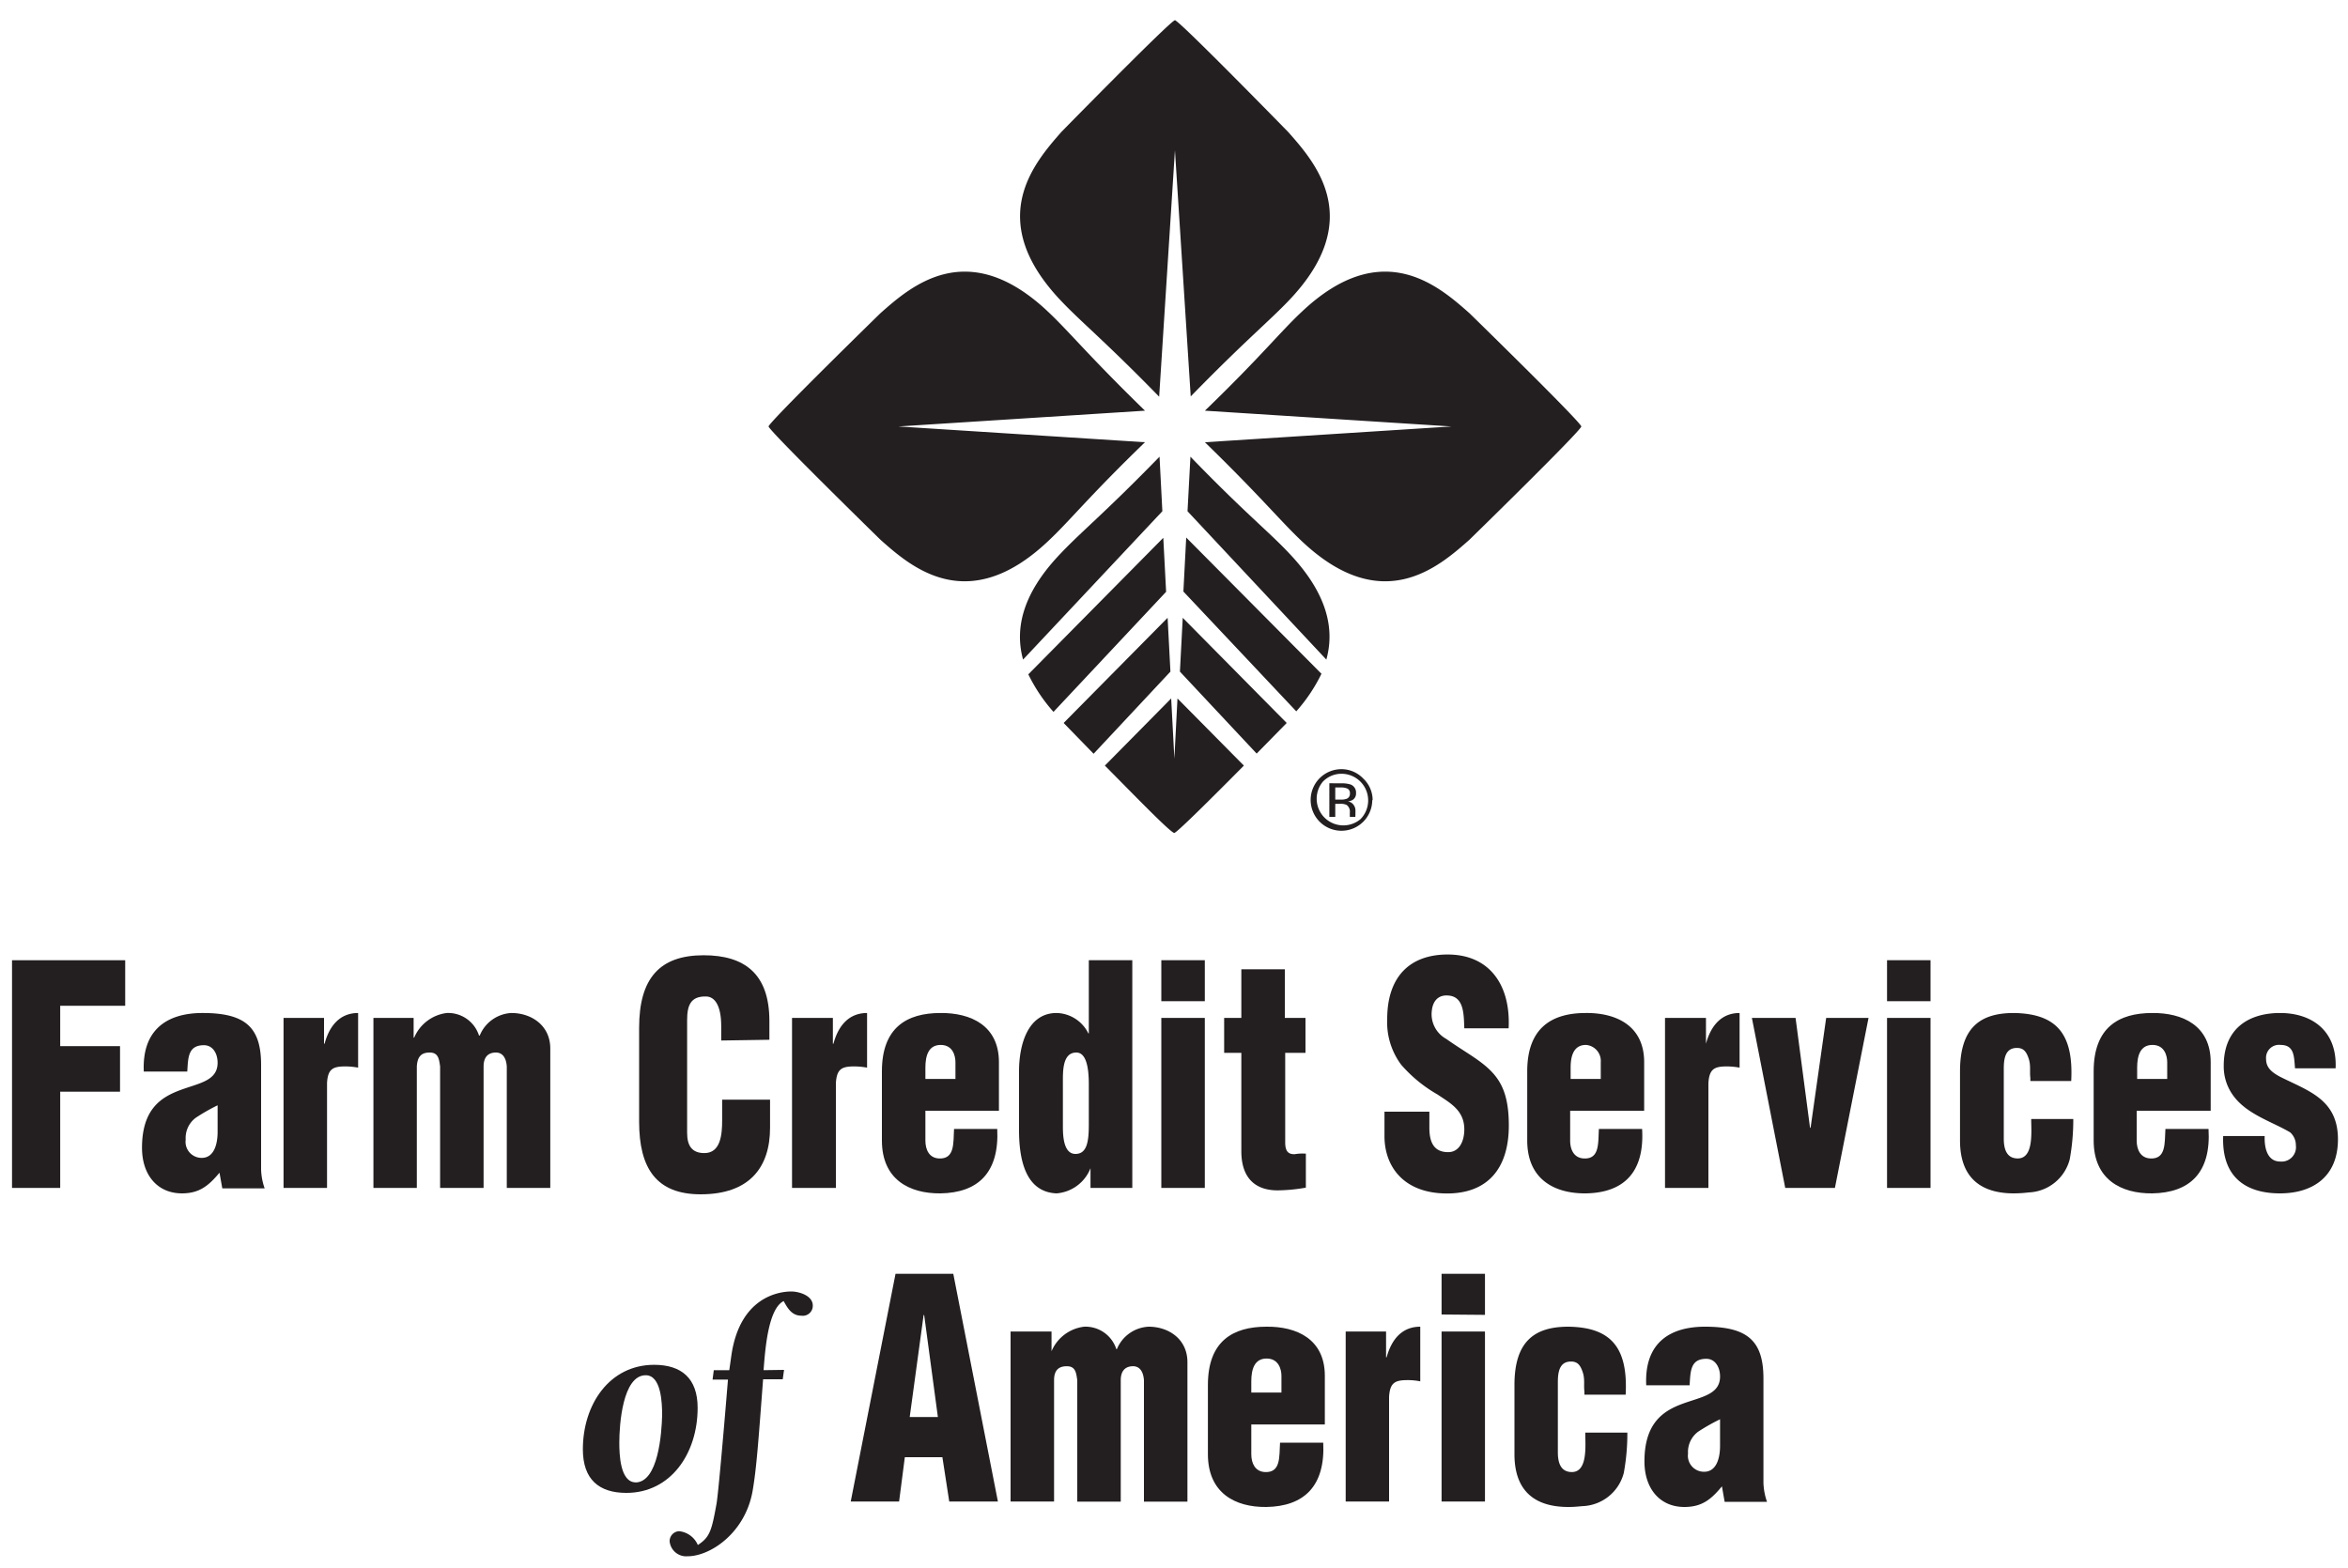 <svg id="BlackMeanofOmaha" xmlns="http://www.w3.org/2000/svg" viewBox="0 0 250 167"><defs><style>.cls-1,.cls-2{fill:#231f20;}.cls-1{fill-rule:evenodd;}</style></defs><path class="cls-1" d="M156.46,33.36s11.77,11.49,11.91,12.06c-.14.57-11.91,12.06-11.91,12.06-3.28,2.9-9.31,8.24-17.86.15-2.29-2.16-4.35-4.73-10.31-10.53l26.26-1.68-26.26-1.68c6-5.8,8-8.37,10.31-10.53C147.15,25.12,153.18,30.46,156.46,33.36ZM93.74,57.48S82,46,81.83,45.42c.14-.57,11.91-12.06,11.91-12.06,3.28-2.9,9.31-8.24,17.86-.15,2.29,2.16,4.35,4.73,10.31,10.53L95.65,45.42l26.26,1.68c-6,5.8-8,8.37-10.31,10.53C103.05,65.72,97,60.38,93.74,57.48ZM126,63l.3-5.75L140.7,71.76a17.55,17.55,0,0,1-2.68,4Zm.44-8.55.31-5.81c5.8,6,8.37,8,10.53,10.31,4.23,4.46,4.79,8.24,3.94,11.3Zm6,27.09c-3.26,3.29-7.08,7.1-7.4,7.17s-4.14-3.88-7.4-7.17l7.06-7.15.34,6.41.33-6.41Zm-16-1.26L113.25,77l11.07-11.2.3,5.73Zm-4.27-4.46a17.55,17.55,0,0,1-2.68-4l14.37-14.54.3,5.75Zm-3.24-5.57c-.84-3.06-.28-6.84,4-11.3,2.16-2.29,4.73-4.35,10.53-10.31l.3,5.81ZM137,77l-3.2,3.26-8.17-8.73.3-5.73ZM113,14.06S124.53,2.29,125.1,2.15c.57.14,12.06,11.91,12.06,11.91,2.9,3.28,8.24,9.31.15,17.86-2.16,2.28-4.73,4.35-10.53,10.3L125.1,16l-1.68,26.25c-5.8-5.95-8.37-8-10.53-10.3C104.8,23.37,110.14,17.34,113,14.06Z"/><path class="cls-2" d="M142.85,82.41a2.84,2.84,0,0,1,2,4.84,2.84,2.84,0,0,1-4-4A2.75,2.75,0,0,1,142.85,82.41Zm3.3,2.83a3.16,3.16,0,0,0-1-2.32,3.21,3.21,0,0,0-2.33-1,3.28,3.28,0,1,0,3.29,3.27Zm-2.42-.72a.54.54,0,0,1-.37.56,1.63,1.63,0,0,1-.61.08h-.58V83.87h.55a1.67,1.67,0,0,1,.77.13A.54.54,0,0,1,143.73,84.52Zm-2.19-1.1V87h.63V85.61h.5a1.48,1.48,0,0,1,.71.12.87.87,0,0,1,.34.82V87a.06.06,0,0,1,0,0,0,0,0,0,1,0,0h.6l0,0a.38.38,0,0,1,0-.19,2.53,2.53,0,0,1,0-.27v-.26a1,1,0,0,0-.2-.56.85.85,0,0,0-.62-.36,1.32,1.32,0,0,0,.53-.17.79.79,0,0,0,.35-.71.91.91,0,0,0-.56-.92,2.94,2.94,0,0,0-1-.13Z"/><path class="cls-1" d="M66.69,159c4.73,0,7.59-4.2,7.59-9.06,0-3.14-1.72-4.58-4.63-4.58-4.74,0-7.59,4.2-7.59,9C62.06,157.57,63.78,159,66.69,159Zm1-1.12c-1.67,0-1.75-3-1.75-4.23,0-1.91.35-7.18,2.81-7.18,1.67,0,1.75,3,1.75,4.27C70.45,152.63,70.1,157.89,67.64,157.89Z"/><path class="cls-1" d="M81.3,145.93c.16-2,.45-6.53,2.14-7.36.48.89.93,1.56,1.91,1.56a1.06,1.06,0,0,0,1.19-1.08c0-1.09-1.51-1.5-2.28-1.5-1.43,0-5.48.67-6.38,6.76l-.23,1.62H76l-.13,1h1.64c-.39,4.77-1,11.85-1.21,13.18-.53,2.94-.72,3.61-2,4.44a2.44,2.44,0,0,0-2-1.47,1.06,1.06,0,0,0-1,1.09,1.77,1.77,0,0,0,1.91,1.58c2.43,0,6.16-2.5,6.93-7,.42-2.47.61-5.29,1.11-11.85h2.09l.14-1Z"/><path class="cls-1" d="M95.73,159.92l.61-4.72h4l.73,4.72h5.18l-4.75-24.25H95.35l-4.77,24.25Zm4.13-9h-3l1.48-10.86h.06Z"/><path class="cls-1" d="M107.6,141.81v18.11h4.63V147c0-1,.43-1.49,1.36-1.49s1,.71,1.11,1.49v12.93h4.63V147c0-.94.43-1.46,1.25-1.49s1.16.65,1.22,1.49v12.93h4.63V145.08c0-2.46-2-3.78-4.13-3.78a3.85,3.85,0,0,0-3.38,2.39h-.06a3.45,3.45,0,0,0-3.43-2.39,4.33,4.33,0,0,0-3.47,2.61h0v-2.1Z"/><path class="cls-1" d="M133.23,148.31v-1.19c0-1.26.32-2.43,1.63-2.43s1.58,1.2,1.58,1.84v1.78Zm7.83,3.4v-5.18c0-3.91-3-5.27-6.23-5.23-3.57,0-6.22,1.55-6.22,6.2v7.38c0,4.14,2.91,5.66,6.22,5.62,4-.06,6.29-2.2,6.06-6.85h-4.6c-.09,1.52.09,3.23-1.63,3.13-1-.06-1.43-.9-1.43-1.9v-3.17Z"/><path class="cls-1" d="M143.28,141.81v18.11h4.62V148.77c.09-1.49.62-1.78,1.93-1.78a6.54,6.54,0,0,1,1.39.13V141.3c-1.92,0-3.05,1.32-3.58,3.26h-.06v-2.75Z"/><path class="cls-1" d="M158.11,159.92V141.81h-4.62v18.11Zm0-19.88v-4.37h-4.62V140Z"/><path class="cls-1" d="M173.09,148.54c.26-5-1.54-7.18-6.11-7.24-3.58,0-5.73,1.55-5.73,6.2v7.38c0,4.14,2.41,5.62,5.73,5.62.7,0,1.11-.06,1.54-.09a4.72,4.72,0,0,0,4.37-3.53,23.24,23.24,0,0,0,.38-4.3h-4.48c0,1.36.29,4.2-1.43,4.2-1.19,0-1.49-1-1.49-2.1v-7.47c0-1.16.21-2.2,1.4-2.2.7,0,1,.39,1.25,1.14s.09,1.39.18,2.06l0,.33Z"/><path class="cls-1" d="M183.14,154c0,1.17-.32,2.75-1.69,2.75a1.71,1.71,0,0,1-1.72-1.94,2.69,2.69,0,0,1,1.08-2.33,21.24,21.24,0,0,1,2.33-1.32Zm.49,5.95h4.51a6.81,6.81,0,0,1-.38-2V146.83c0-4-1.66-5.53-6.22-5.53-3.73,0-6.47,1.71-6.26,6.24h4.62c.09-1.52.09-2.82,1.78-2.82.93,0,1.46.88,1.46,1.88,0,1.94-2,2.17-4,2.91s-4.05,2-4.05,6.14c0,2.88,1.63,4.85,4.25,4.85,1.84,0,2.83-.77,4-2.2Z"/><polygon class="cls-1" points="6.41 126.52 6.41 116.27 12.78 116.27 12.78 111.42 6.41 111.42 6.41 107.12 13.33 107.12 13.33 102.27 1.28 102.27 1.28 126.52 6.41 126.52"/><path class="cls-1" d="M23.17,120.57c0,1.16-.32,2.75-1.69,2.75a1.71,1.71,0,0,1-1.71-1.94,2.69,2.69,0,0,1,1.07-2.33,20.46,20.46,0,0,1,2.33-1.33Zm.5,6h4.51a6.62,6.62,0,0,1-.38-2V113.42c0-4-1.66-5.53-6.23-5.53-3.72,0-6.46,1.72-6.26,6.24h4.63c.09-1.52.09-2.81,1.78-2.81.93,0,1.45.87,1.45,1.87,0,1.94-2,2.17-4,2.92s-4.05,2-4.05,6.14c0,2.88,1.63,4.85,4.25,4.85,1.83,0,2.82-.78,4-2.2Z"/><path class="cls-1" d="M30.19,108.41v18.11h4.63V115.36c.08-1.49.61-1.78,1.92-1.78a7.27,7.27,0,0,1,1.39.13v-5.82c-1.92,0-3.05,1.33-3.57,3.27H34.5v-2.75Z"/><path class="cls-1" d="M39.76,108.41v18.11h4.62V113.58c.06-1,.44-1.48,1.37-1.48s1,.71,1.11,1.48v12.94h4.63V113.58c0-.94.43-1.45,1.25-1.48s1.16.64,1.22,1.48v12.94h4.63V111.67c0-2.45-2-3.78-4.14-3.78a3.85,3.85,0,0,0-3.37,2.4H51a3.45,3.45,0,0,0-3.43-2.4,4.35,4.35,0,0,0-3.47,2.62h-.06v-2.1Z"/><path class="cls-1" d="M81.92,110.74v-2c0-5-2.62-7-7-7-4.69,0-6.87,2.46-6.87,7.73v10c0,4.95,1.83,7.73,6.55,7.73,5.24,0,7.39-2.91,7.39-7.08v-3H76.89v2.2c0,1.49-.15,3.49-1.89,3.49-1.34,0-1.84-.8-1.84-2.16l0-12c0-1.58.38-2.55,2-2.52,1,0,1.63,1.07,1.63,3.14v1.55Z"/><path class="cls-1" d="M84.33,108.41v18.11H89V115.36c.09-1.49.61-1.78,1.92-1.78a7.37,7.37,0,0,1,1.4.13v-5.82c-1.92,0-3.06,1.33-3.58,3.27h-.06v-2.75Z"/><path class="cls-1" d="M98.53,114.91v-1.2c0-1.26.32-2.42,1.63-2.42s1.57,1.19,1.57,1.84v1.78Zm7.83,3.39v-5.17c0-3.91-3-5.27-6.23-5.24-3.58,0-6.23,1.55-6.23,6.21v7.37c0,4.14,2.91,5.66,6.23,5.63,4-.06,6.28-2.2,6.05-6.86h-4.6c-.08,1.52.09,3.24-1.63,3.14-1-.06-1.42-.9-1.42-1.91V118.3Z"/><path class="cls-1" d="M113.17,115.3c0-1.17-.06-3.2,1.43-3.2,1.13,0,1.33,1.84,1.33,3.39v4.27c0,1.75-.17,3.14-1.42,3.14s-1.34-1.85-1.34-2.91Zm7.39,11.22V102.27h-4.63v7.79h-.05a3.87,3.87,0,0,0-3.38-2.17c-3.06,0-4,3.36-4,6.21v6.27c0,3.08.67,6.6,4,6.73a4.24,4.24,0,0,0,3.61-2.68h0v2.1Z"/><path class="cls-1" d="M128.28,126.52V108.41h-4.63v18.11Zm0-19.89v-4.36h-4.63v4.36Z"/><path class="cls-1" d="M132.17,112.13v10.48c0,2.74,1.37,4.17,3.87,4.17a18.34,18.34,0,0,0,3-.29v-3.62a4.91,4.91,0,0,0-1.2.06c-.61,0-1-.23-1-1.26v-9.54H139v-3.72H136.8v-5.18h-4.63v5.18h-1.83v3.72Z"/><path class="cls-1" d="M147.41,118.4V121c0,3.2,2,6.11,6.67,6.11,4.25,0,6.57-2.59,6.57-7.24,0-3-.69-4.56-1.89-5.79s-2.85-2.07-4.77-3.43a3,3,0,0,1-1.54-3c.11-1.07.72-1.72,1.77-1.62,1.69.13,1.63,2.07,1.69,3.49h4.72c.23-4.56-2-7.86-6.49-7.86-4,0-6.44,2.33-6.44,6.89a7.58,7.58,0,0,0,1.49,4.85,14.85,14.85,0,0,0,3.87,3.17c1.34.91,2.85,1.68,2.85,3.72,0,1.23-.52,2.42-1.72,2.42-1.63,0-2-1.22-2-2.61V118.4Z"/><path class="cls-1" d="M167.23,114.91v-1.2c0-1.26.33-2.42,1.63-2.42a1.71,1.71,0,0,1,1.58,1.84v1.78Zm7.83,3.39v-5.17c0-3.91-3-5.27-6.22-5.24-3.58,0-6.23,1.55-6.23,6.21v7.37c0,4.14,2.91,5.66,6.23,5.63,4-.06,6.28-2.2,6-6.86h-4.6c-.09,1.52.09,3.24-1.63,3.14-1-.06-1.43-.9-1.43-1.91V118.3Z"/><path class="cls-1" d="M177.28,108.41v18.11h4.62V115.36c.09-1.49.62-1.78,1.93-1.78a7.27,7.27,0,0,1,1.39.13v-5.82c-1.92,0-3.05,1.33-3.58,3.27h0v-2.75Z"/><polygon class="cls-1" points="191.18 108.41 186.53 108.41 190.08 126.52 195.37 126.52 198.95 108.41 194.44 108.41 192.78 120.11 192.72 120.11 191.18 108.41"/><path class="cls-1" d="M205.55,126.52V108.41h-4.63v18.11Zm0-19.89v-4.36h-4.63v4.36Z"/><path class="cls-1" d="M220.53,115.13c.26-5-1.54-7.17-6.11-7.24-3.58,0-5.73,1.55-5.73,6.21v7.37c0,4.14,2.41,5.63,5.73,5.63A13.61,13.61,0,0,0,216,127a4.71,4.71,0,0,0,4.37-3.52,23.32,23.32,0,0,0,.38-4.3h-4.48c0,1.35.29,4.2-1.43,4.2-1.19,0-1.49-1-1.49-2.1v-7.47c0-1.17.21-2.2,1.4-2.2.7,0,1,.39,1.25,1.13s.09,1.39.18,2.07l0,.32Z"/><path class="cls-1" d="M227.55,114.91v-1.2c0-1.26.32-2.42,1.63-2.42s1.57,1.19,1.57,1.84v1.78Zm7.83,3.39v-5.17c0-3.91-3-5.27-6.23-5.24-3.58,0-6.23,1.55-6.23,6.21v7.37c0,4.14,2.91,5.66,6.23,5.63,4-.06,6.29-2.2,6-6.86h-4.59c-.09,1.52.08,3.24-1.63,3.14-1-.06-1.43-.9-1.43-1.91V118.3Z"/><path class="cls-1" d="M248.68,113.78c.18-4-2.53-5.89-5.91-5.89s-6,1.68-6,5.6a5.24,5.24,0,0,0,1.16,3.39c1.46,1.85,4.05,2.62,5.91,3.72a1.83,1.83,0,0,1,.61,1.39,1.53,1.53,0,0,1-1.66,1.72c-1.39,0-1.71-1.46-1.66-2.72h-4.42c-.17,4.36,2.39,6.11,6.05,6.11,3.41,0,6.17-1.71,6.17-5.76,0-4.3-3.23-5.17-6.22-6.69-.7-.39-1.43-.87-1.43-1.84a1.38,1.38,0,0,1,1.54-1.52c1.49,0,1.43,1.26,1.54,2.49Z"/></svg>